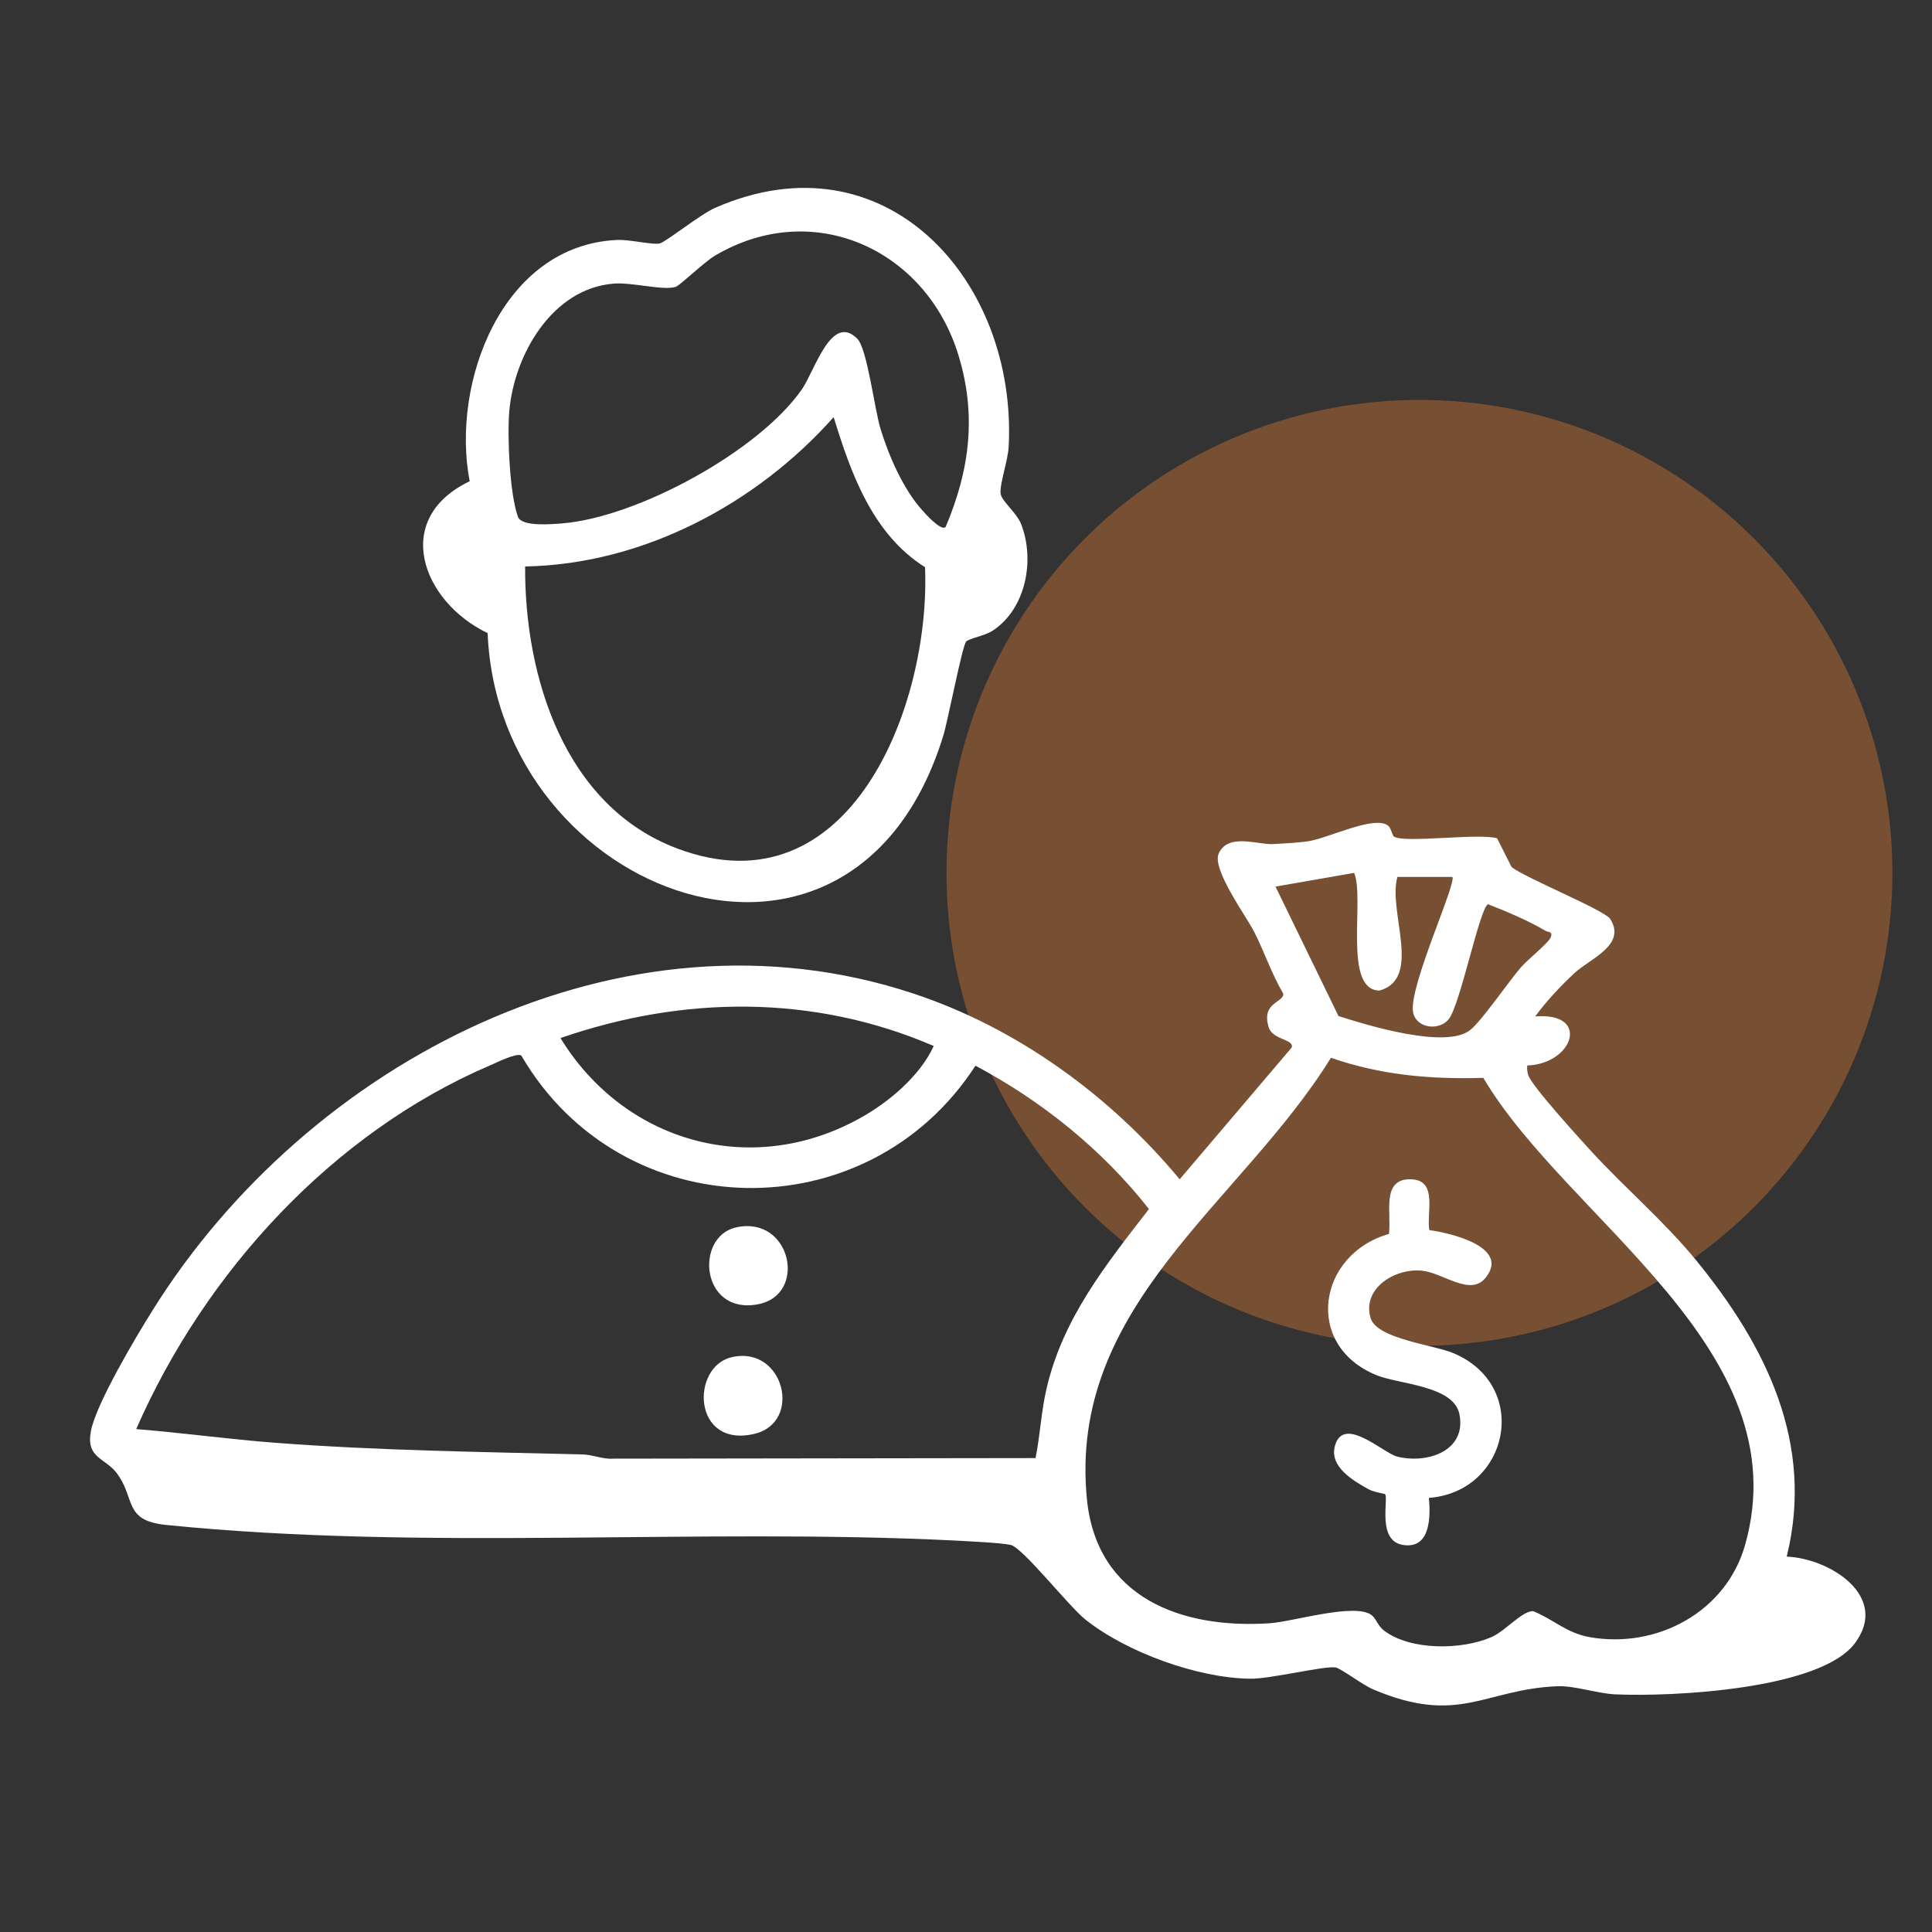 <?xml version="1.0" encoding="UTF-8"?><svg id="a" xmlns="http://www.w3.org/2000/svg" width="100" height="100" viewBox="0 0 100 100"><rect x="0" y="0" width="100" height="100" fill="#333333" stroke="none"/><circle cx="73.47" cy="45.18" r="24.48" fill="#f58432" isolation="isolate" opacity=".35"/><path d="M72.17,43.31c.57.34,4.36-.2,5.32.08l.75,1.49c.71.56,4.81,2.23,5.1,2.68.87,1.35-1.03,2.05-1.85,2.81-.74.69-1.43,1.43-2.03,2.24,2.89-.23,1.97,2.46-.41,2.54-.02.16,0,.31.04.47.16.57,2.72,3.36,3.31,4.01,1.75,1.9,3.74,3.59,5.39,5.6,3.61,4.42,6.14,9.47,4.69,15.34,2.23.09,5.33,2.05,3.54,4.47s-9.5,2.79-12.4,2.66c-.95-.04-2.1-.46-3.03-.42-3.77.16-5.07,2.05-9.52.16-.56-.24-1.66-1.08-1.93-1.13-.54-.11-3.4.6-4.43.58-2.72-.03-6.41-1.37-8.54-3.07-.87-.7-3.25-3.74-3.87-3.86-.58-.11-2.13-.18-2.83-.22-13.44-.67-27.45.55-40.88-.81-2.24-.23-1.55-1.39-2.57-2.71-.6-.77-1.59-.75-1.31-2.17s2.33-4.86,3.17-6.2c8.02-12.88,24.32-21.43,39.41-16.42,5.37,1.78,10.18,5.29,13.77,9.61l5.79-6.81c.18-.44-.97-.39-1.18-1.05-.41-1.32.79-1.27.75-1.75-.6-1.02-.97-2.15-1.5-3.19-.44-.86-2.2-3.25-1.84-4.06.48-1.08,2.02-.45,2.81-.49.53-.03,1.34-.07,1.84-.15,1.03-.16,3.4-1.35,4.11-.81.17.13.22.52.32.58h.01ZM75.18,45.39h-2.85c-.51,1.76,1.31,5.25-.92,5.88-1.92,0-.76-4.77-1.32-6.09l-4.07.71,3.26,6.7c1.5.48,5.54,1.72,6.81.73.6-.47,1.99-2.51,2.64-3.26.31-.36,1.41-1.25,1.53-1.53.14-.34-.14-.27-.26-.35-.88-.52-2.03-1.01-2.99-1.38-.46.34-1.43,5.22-2.03,5.96-.5.61-1.68.47-1.84-.37-.24-1.3,2.3-6.76,2.03-7.01h0ZM48.33,54.14c-6.22-2.68-12.97-2.61-19.32-.41,3.29,5.37,9.83,7.27,15.46,4.17,1.5-.82,3.14-2.19,3.86-3.76ZM53.6,75.47c.24-1.2.29-2.4.57-3.6.84-3.64,3.08-6.42,5.3-9.29-2.41-3.07-5.54-5.59-8.98-7.42-5.6,8.65-18.31,8.4-23.51-.53-.26-.14-1.23.35-1.56.49-8.21,3.5-14.82,10.74-18.37,18.85,2.4.19,4.82.53,7.22.71,5.3.4,10.57.47,15.87.6.54.01,1.06.26,1.61.22,0,0,21.85-.03,21.85-.03ZM76.77,55.79c-2.73.08-5.29-.14-7.88-1.04-4.68,7.56-13.63,12.81-12.63,22.86.51,5.1,4.9,6.71,9.45,6.41,1.23-.08,4.46-1.09,5.3-.41.23.19.31.55.63.79,1.36,1.04,4.03,1.01,5.57.33.72-.32,1.56-1.34,2.14-1.34,1.07.43,1.73,1.14,2.94,1.35,3.49.61,7.07-1.32,8.04-4.79,2.85-10.11-9.21-16.8-13.56-24.17h0Z" fill="#fff"/><path d="M50,33.23c-.19.19-.94,4.08-1.17,4.83-4.66,15.22-23.04,8.33-23.59-5.29-3.4-1.63-4.99-5.92-.93-7.86-.98-5.09,1.68-12.23,7.64-12.49.64-.03,1.86.27,2.2.18s2.07-1.49,2.86-1.84c8.79-3.86,15.64,3.71,15.2,12.35-.04.74-.47,1.93-.42,2.43.04.39.82.98,1.06,1.58.73,1.85.26,4.4-1.48,5.53-.4.26-1.2.39-1.37.56v.02ZM48.94,27.29c1.25-2.95,1.62-5.79.67-8.9-1.66-5.46-7.5-8.17-12.6-5.16-.57.34-1.82,1.55-2.04,1.62-.67.2-2.25-.25-3.22-.17-3.19.27-5.14,3.7-5.39,6.61-.11,1.26.02,4.3.45,5.46.2.53,1.76.38,2.3.34,3.89-.32,10.16-3.73,12.39-6.93.67-.96,1.53-3.98,2.87-2.63.52.51.89,3.65,1.21,4.68.42,1.38,1.17,3.1,2.13,4.17.19.22.97,1.09,1.22.91h.01ZM47.88,29.36c-2.72-1.72-3.83-4.84-4.73-7.77-4,4.5-9.87,7.62-15.97,7.73-.03,5.73,2.05,12.41,7.88,14.6,8.96,3.37,13.11-7.44,12.82-14.55h0Z" fill="#fff"/><path d="M37.9,70.24c2.69-.59,3.66,3.4,1.13,3.98-3.21.74-3.29-3.51-1.13-3.98Z" fill="#fff"/><path d="M38.1,63.53c2.84-.64,3.73,3.49,1.13,3.98-2.96.56-3.29-3.5-1.13-3.98Z" fill="#fff"/><path d="M73.98,63.67c1.1.15,4.19.87,2.92,2.46-.8,1-2.19-.25-3.31-.36-1.39-.14-3.1.92-2.65,2.45.33,1.09,3.29,1.39,4.29,1.82,4.03,1.7,2.87,7.18-1.27,7.49.09,1,.08,2.64-1.32,2.44s-.75-2.41-.95-2.63c-.03-.03-.6-.11-.86-.26-.81-.45-2.04-1.17-1.73-2.26.45-1.58,2.5.39,3.21.57,1.52.39,3.61-.26,3.23-2.19-.3-1.49-3.11-1.54-4.29-2.02-3.8-1.55-3.04-6.27.64-7.31.15-1.05-.43-2.89,1.16-2.83,1.38.06.78,1.69.93,2.64h0Z" fill="#fff"/></svg>